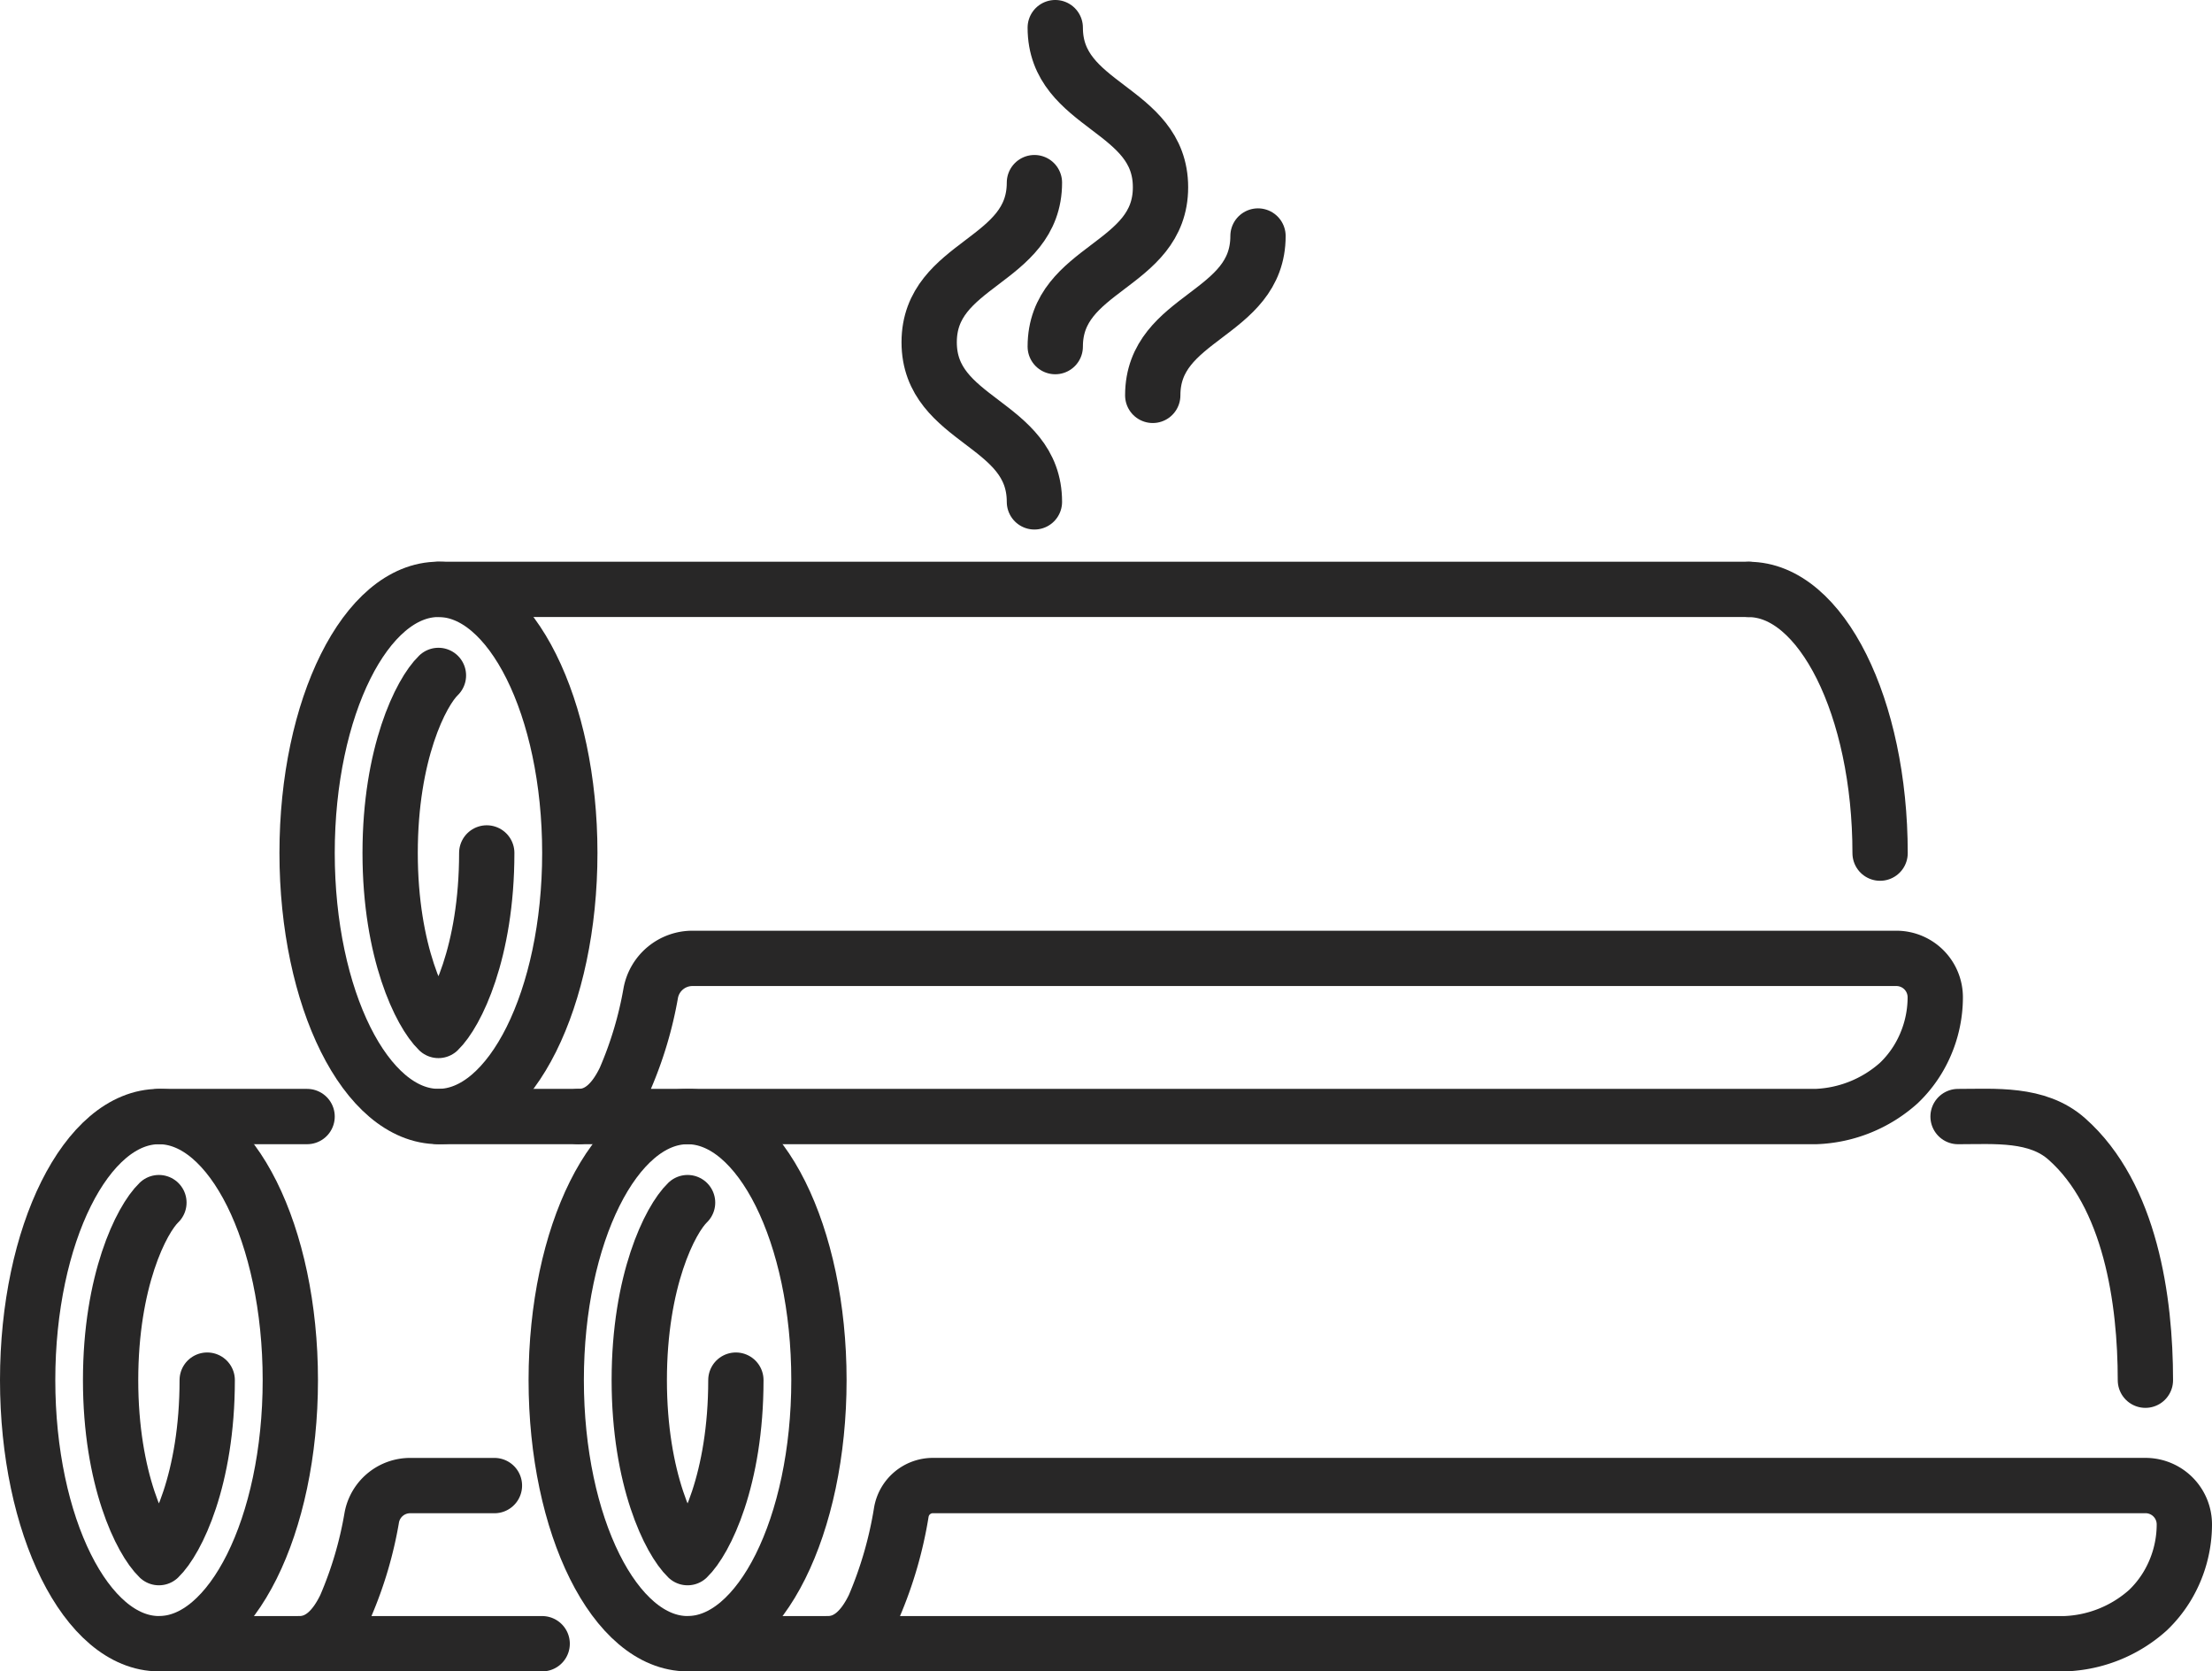 <svg xmlns="http://www.w3.org/2000/svg" width="120" height="90.645" viewBox="0 0 120 90.645"><g transform="translate(1.5 1.5)"><line x1="71.081" transform="translate(22.285 30.463)" fill="none" stroke="#282727" stroke-linecap="round" stroke-linejoin="round" stroke-width="3"/><path d="M1100.362,458.449c0-4.32,5.71-4.32,5.71-8.642s-5.71-4.328-5.71-8.656" transform="translate(-1044.615 -441.152)" fill="none" stroke="#282727" stroke-linecap="round" stroke-linejoin="round" stroke-width="3"/><path d="M1096.968,469.651c0-4.328-5.71-4.328-5.71-8.657s5.71-4.328,5.71-8.656" transform="translate(-1042.351 -443.933)" fill="none" stroke="#282727" stroke-linecap="round" stroke-linejoin="round" stroke-width="3"/><path d="M1107.4,464.833c0-4.321,5.71-4.321,5.71-8.642" transform="translate(-1046.364 -444.891)" fill="none" stroke="#282727" stroke-linecap="round" stroke-linejoin="round" stroke-width="3"/><ellipse cx="7.126" cy="14.295" rx="7.126" ry="14.295" transform="translate(15.16 30.463)" fill="none" stroke="#282727" stroke-linecap="round" stroke-linejoin="round" stroke-width="3"/><path d="M1150.428,481.7c3.938,0,7.128,6.4,7.128,14.3" transform="translate(-1057.062 -451.232)" fill="none" stroke="#282727" stroke-linecap="round" stroke-linejoin="round" stroke-width="3"/><path d="M1057.581,497.535c0,5.382-1.665,8.708-2.621,9.627-.955-.919-2.62-4.245-2.62-9.627s1.665-8.708,2.62-9.627" transform="translate(-1032.675 -452.777)" fill="none" stroke="#282727" stroke-linecap="round" stroke-linejoin="round" stroke-width="3"/><path d="M1068.463,514.882a20.712,20.712,0,0,0,1.4-4.68,2.3,2.3,0,0,1,2.261-1.872h65.314a2.109,2.109,0,0,1,2.108,2.108h0a6.515,6.515,0,0,1-.928,3.343,6.324,6.324,0,0,1-1.045,1.306,7.134,7.134,0,0,1-4.5,1.821H1065.95C1067.108,516.908,1067.9,516.053,1068.463,514.882Z" transform="translate(-1036.059 -457.854)" fill="none" stroke="#282727" stroke-linecap="round" stroke-linejoin="round" stroke-width="3"/><line x1="7.605" transform="translate(22.285 59.054)" fill="none" stroke="#282727" stroke-linecap="round" stroke-linejoin="round" stroke-width="3"/><line x1="8.034" transform="translate(7.126 59.054)" fill="none" stroke="#282727" stroke-linecap="round" stroke-linejoin="round" stroke-width="3"/><ellipse cx="7.125" cy="14.295" rx="7.125" ry="14.295" transform="translate(0 59.054)" fill="none" stroke="#282727" stroke-linecap="round" stroke-linejoin="round" stroke-width="3"/><path d="M1037.4,535.587c0,5.381-1.665,8.708-2.62,9.627-.955-.919-2.621-4.245-2.621-9.627s1.666-8.708,2.621-9.627" transform="translate(-1027.659 -462.238)" fill="none" stroke="#282727" stroke-linecap="round" stroke-linejoin="round" stroke-width="3"/><path d="M1058.955,554.96h-13.18c1.157,0,1.951-.856,2.512-2.026a21.028,21.028,0,0,0,1.426-4.827,2.117,2.117,0,0,1,2.084-1.724h4.568" transform="translate(-1031.043 -467.315)" fill="none" stroke="#282727" stroke-linecap="round" stroke-linejoin="round" stroke-width="3"/><line x1="7.605" transform="translate(7.125 87.645)" fill="none" stroke="#282727" stroke-linecap="round" stroke-linejoin="round" stroke-width="3"/><ellipse cx="7.126" cy="14.295" rx="7.126" ry="14.295" transform="translate(28.675 59.054)" fill="none" stroke="#282727" stroke-linecap="round" stroke-linejoin="round" stroke-width="3"/><path d="M1075.568,535.587c0,5.381-1.665,8.708-2.62,9.627-.956-.919-2.621-4.245-2.621-9.627s1.665-8.708,2.621-9.627" transform="translate(-1037.147 -462.238)" fill="none" stroke="#282727" stroke-linecap="round" stroke-linejoin="round" stroke-width="3"/><path d="M1086.45,552.933a21.772,21.772,0,0,0,1.48-5.121,1.736,1.736,0,0,1,1.712-1.431h65.781a2.108,2.108,0,0,1,2.108,2.108h0a6.514,6.514,0,0,1-.928,3.343,6.32,6.32,0,0,1-1.045,1.307,7.136,7.136,0,0,1-4.5,1.82h-67.124C1085.095,554.96,1085.888,554.1,1086.45,552.933Z" transform="translate(-1040.531 -467.315)" fill="none" stroke="#282727" stroke-linecap="round" stroke-linejoin="round" stroke-width="3"/><line x1="7.605" transform="translate(35.8 87.645)" fill="none" stroke="#282727" stroke-linecap="round" stroke-linejoin="round" stroke-width="3"/><path d="M1165.544,519.744c2,0,4.3-.205,5.9,1.216,3.456,3.055,4.263,8.75,4.263,13.082" transform="translate(-1060.82 -460.689)" fill="none" stroke="#282727" stroke-linecap="round" stroke-linejoin="round" stroke-width="3"/></g></svg>